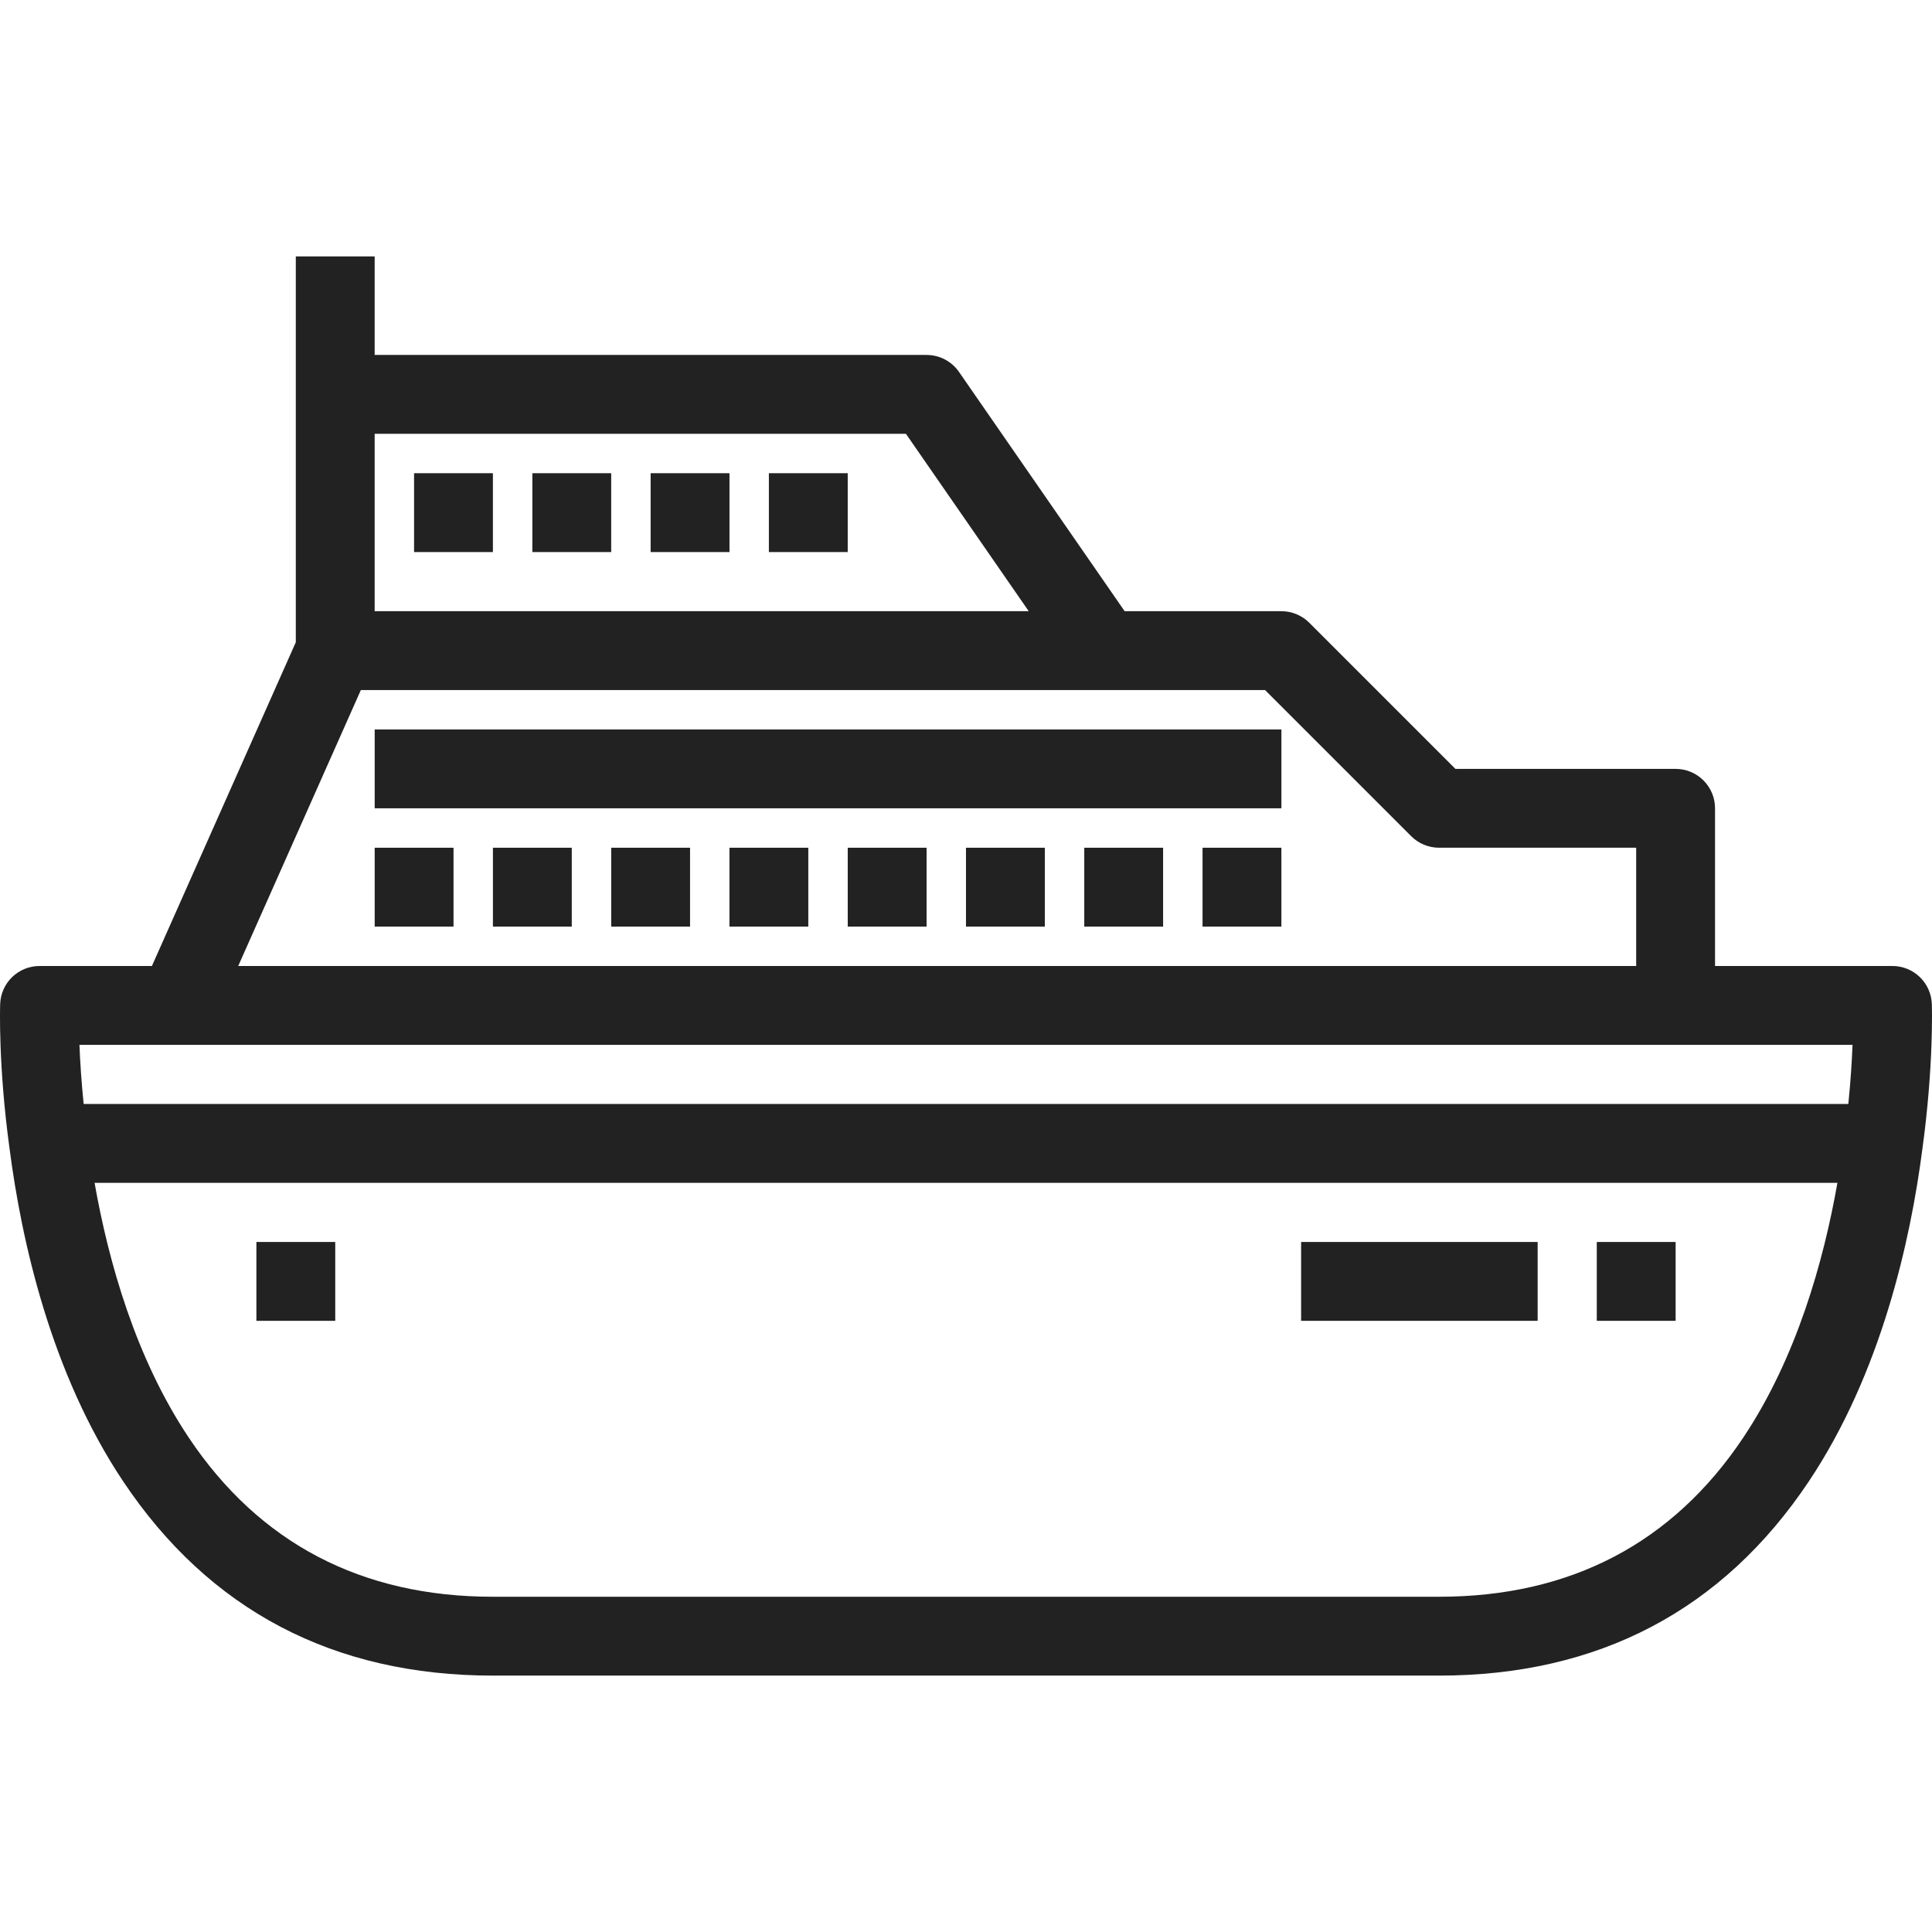 <?xml version="1.0" encoding="UTF-8"?> <!-- icon666.com - MILLIONS vector ICONS FREE --> <svg xmlns="http://www.w3.org/2000/svg" xmlns:xlink="http://www.w3.org/1999/xlink" id="Layer_1" x="0px" y="0px" viewBox="0 0 511.999 511.999" style="enable-background:new 0 0 511.999 511.999;" xml:space="preserve"> <g> <g> <g> <path d="M511.955,266.09c-0.192-5.629-4.811-10.092-10.442-10.092h-47.012v-41.789c0-5.771-4.678-10.449-10.449-10.449h-58.356 l-38.728-38.729c-1.959-1.959-4.617-3.06-7.388-3.06h-41.54l-43.896-63.407c-1.952-2.819-5.163-4.501-8.591-4.501H99.29V67.946 H78.392v36.566v65.69L40.26,255.998H10.486c-5.632,0-10.251,4.464-10.443,10.092c-0.022,0.659-0.516,16.397,2.483,38.264 c3.161,24.41,10.949,59.529,30.104,88.209c22.817,34.166,55.789,51.489,98.001,51.489h250.738 c42.212,0,75.185-17.324,98.002-51.489c19.155-28.684,26.94-63.802,30.087-88.13C512.472,282.488,511.978,266.749,511.955,266.09 z M99.29,114.96h140.787l32.546,47.011H99.29V114.96z M95.63,182.868h239.62l38.729,38.729c1.959,1.959,4.616,3.06,7.388,3.06 h52.235v31.34H63.13L95.63,182.868z M461.991,380.959c-18.699,28-45.824,42.197-80.622,42.197H130.631 c-34.799,0-61.923-14.198-80.624-42.198c-14.091-21.099-21.269-46.665-24.944-67.497h461.871 C483.269,334.255,476.092,359.842,461.991,380.959z M489.825,292.563H22.169c-0.621-6.117-0.95-11.469-1.112-15.669h25.993 h397.001h46.888C490.777,281.093,490.447,286.442,489.825,292.563z" fill="#000000" style="fill: rgb(34, 34, 34);"></path> <rect x="109.732" y="125.405" width="20.894" height="20.898" fill="#000000" style="fill: rgb(34, 34, 34);"></rect> <rect x="141.078" y="125.405" width="20.894" height="20.898" fill="#000000" style="fill: rgb(34, 34, 34);"></rect> <rect x="172.425" y="125.405" width="20.894" height="20.898" fill="#000000" style="fill: rgb(34, 34, 34);"></rect> <rect x="203.76" y="125.405" width="20.894" height="20.898" fill="#000000" style="fill: rgb(34, 34, 34);"></rect> <rect x="99.294" y="193.312" width="240.29" height="20.897" fill="#000000" style="fill: rgb(34, 34, 34);"></rect> <rect x="99.294" y="224.658" width="20.894" height="20.898" fill="#000000" style="fill: rgb(34, 34, 34);"></rect> <rect x="130.63" y="224.658" width="20.894" height="20.898" fill="#000000" style="fill: rgb(34, 34, 34);"></rect> <rect x="161.976" y="224.658" width="20.894" height="20.898" fill="#000000" style="fill: rgb(34, 34, 34);"></rect> <rect x="193.312" y="224.658" width="20.894" height="20.898" fill="#000000" style="fill: rgb(34, 34, 34);"></rect> <rect x="224.658" y="224.658" width="20.895" height="20.898" fill="#000000" style="fill: rgb(34, 34, 34);"></rect> <rect x="255.994" y="224.658" width="20.895" height="20.898" fill="#000000" style="fill: rgb(34, 34, 34);"></rect> <rect x="287.34" y="224.658" width="20.895" height="20.898" fill="#000000" style="fill: rgb(34, 34, 34);"></rect> <rect x="318.686" y="224.658" width="20.895" height="20.898" fill="#000000" style="fill: rgb(34, 34, 34);"></rect> <rect x="423.163" y="329.135" width="20.894" height="20.897" fill="#000000" style="fill: rgb(34, 34, 34);"></rect> <rect x="67.947" y="329.135" width="20.894" height="20.897" fill="#000000" style="fill: rgb(34, 34, 34);"></rect> <rect x="344.808" y="329.135" width="62.684" height="20.897" fill="#000000" style="fill: rgb(34, 34, 34);"></rect> </g> </g> </g> </svg> 